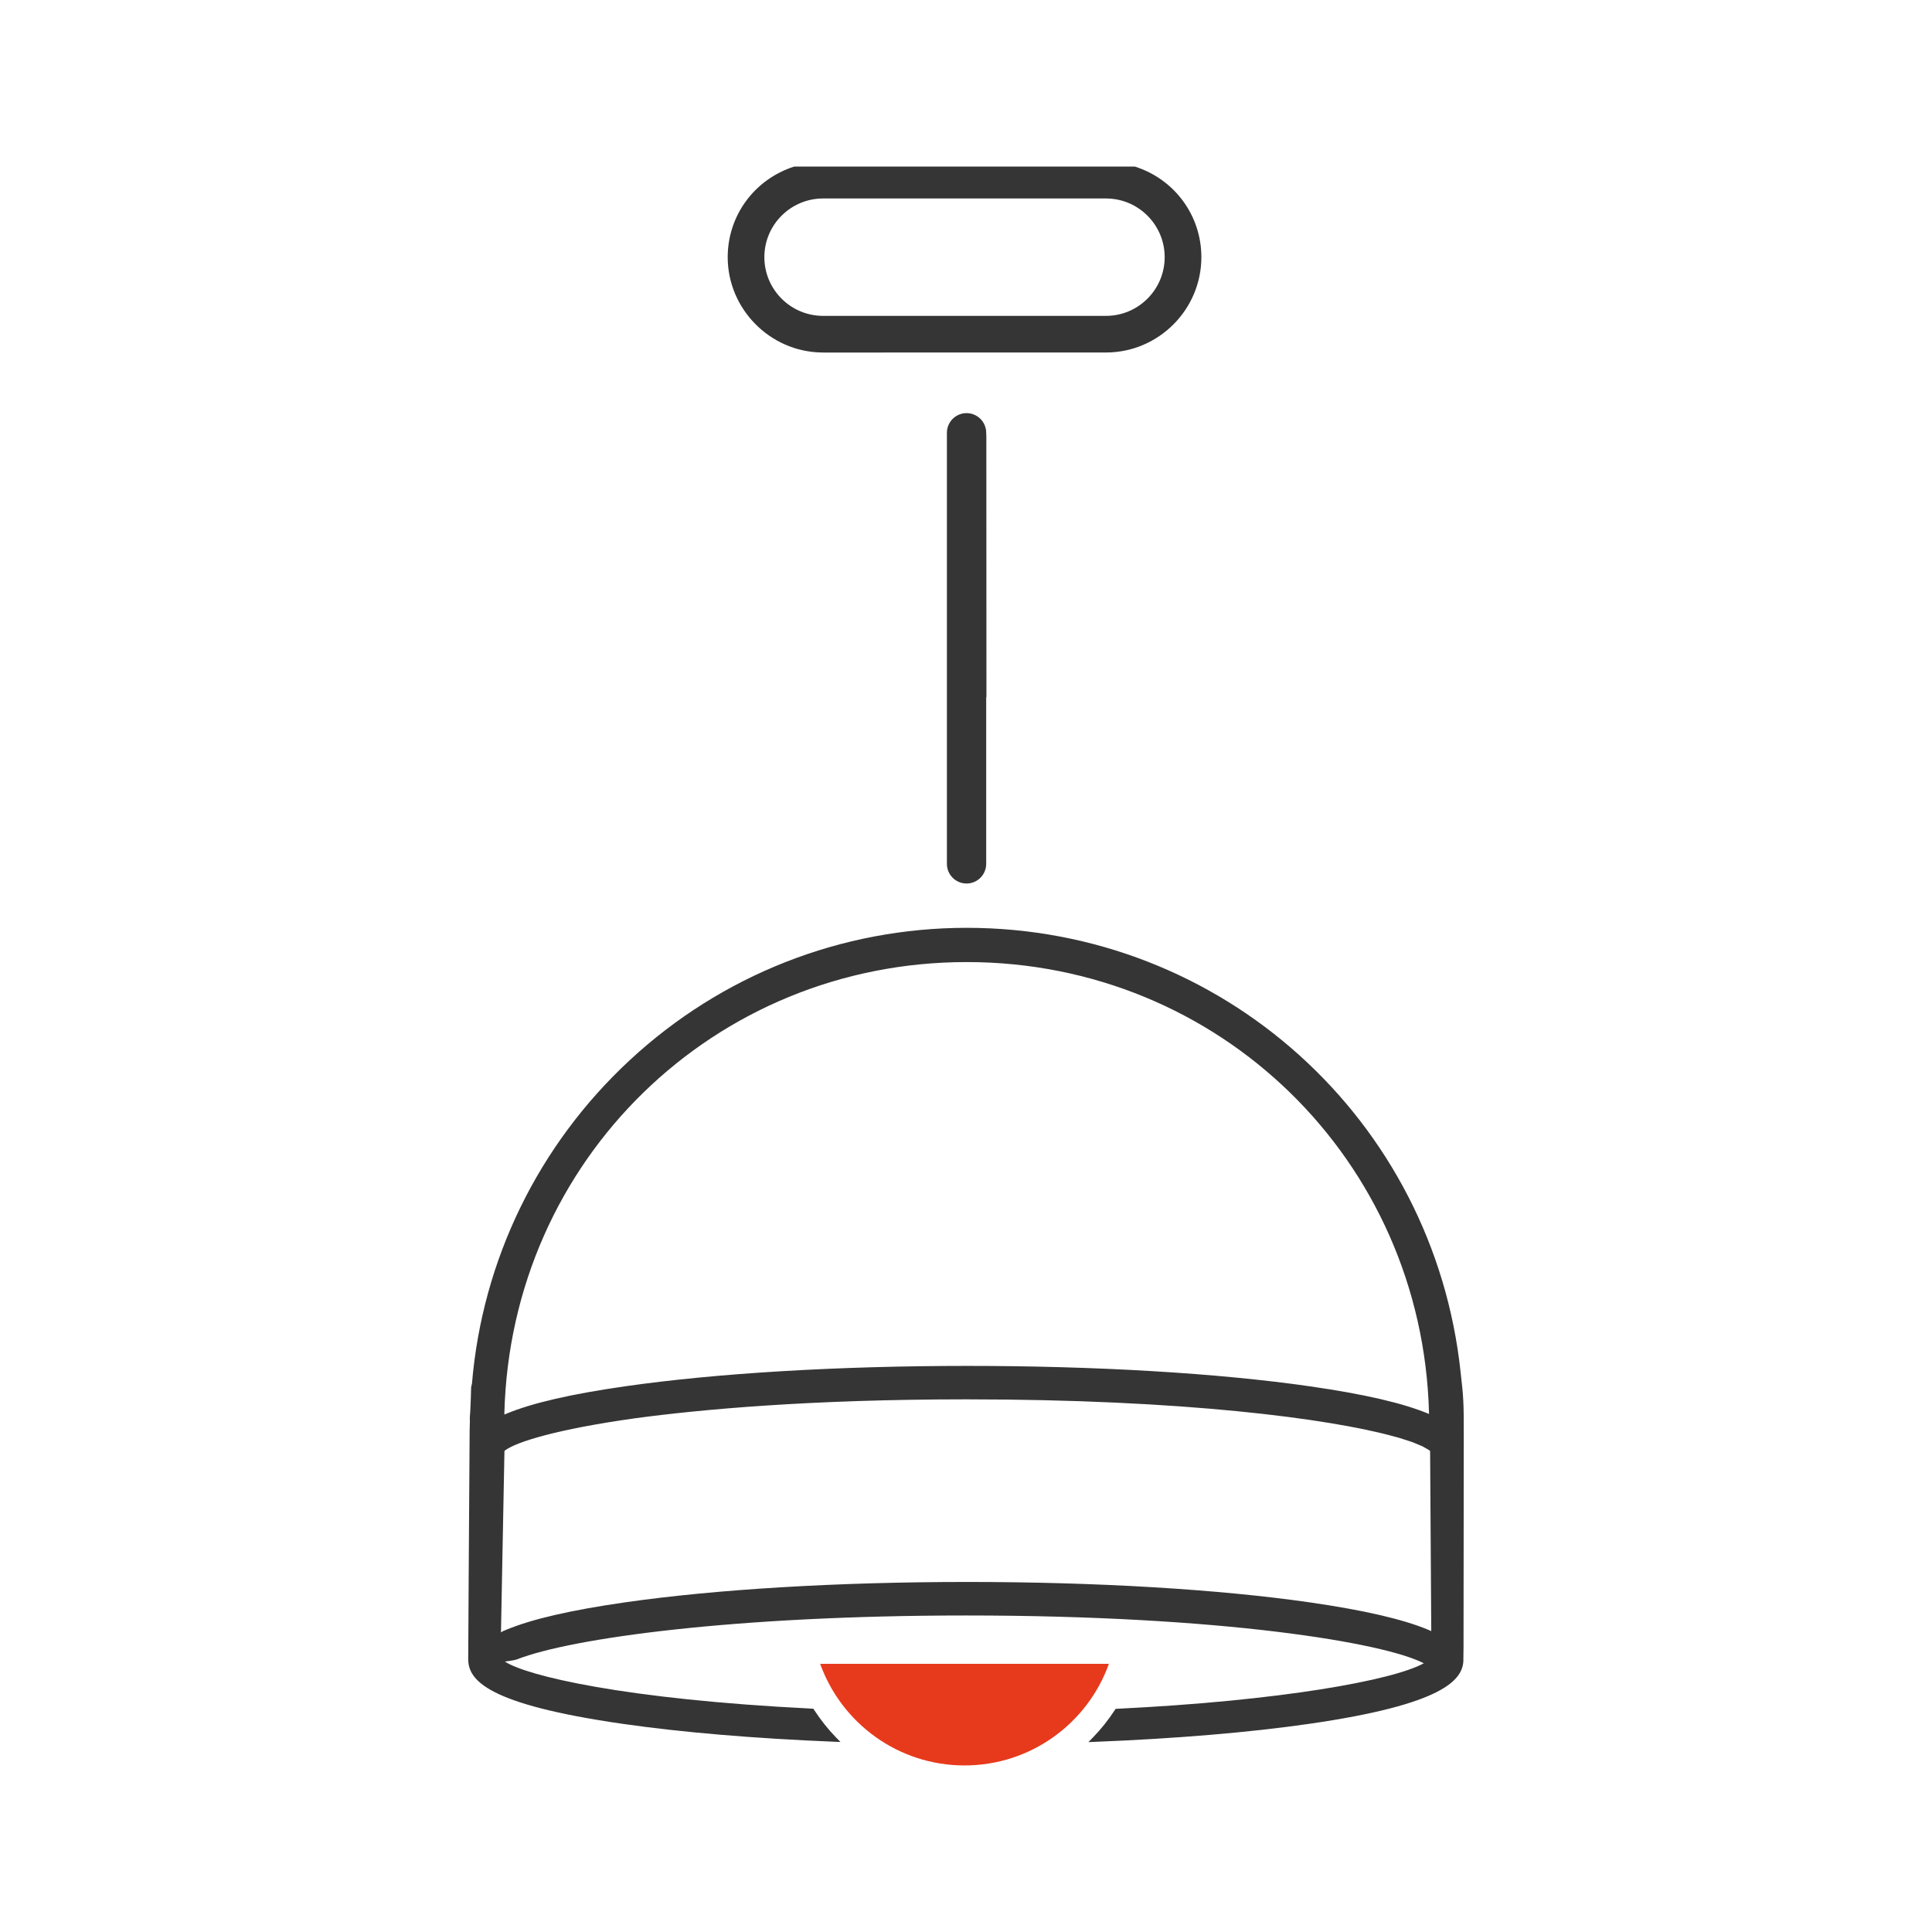 <?xml version="1.0" encoding="utf-8"?>
<!-- Generator: Adobe Illustrator 23.0.3, SVG Export Plug-In . SVG Version: 6.00 Build 0)  -->
<svg version="1.1" id="Слой_1" xmlns="http://www.w3.org/2000/svg" xmlns:xlink="http://www.w3.org/1999/xlink" x="0px" y="0px"
	 viewBox="0 0 82.205 82.205" style="enable-background:new 0 0 82.205 82.205;" xml:space="preserve">
<style type="text/css">
	.st0{fill:#E73A1C;}
	.st1{fill:#353535;}
	.st2{fill:#3C3C3B;}
	.st3{fill:none;stroke:#3C3C3B;stroke-width:1.417;stroke-linecap:round;stroke-linejoin:round;stroke-miterlimit:10;}
	.st4{fill:#E8522F;}
</style>
<g>
	<g>
		<path class="st0" d="M34.898,70.796c0.904,2.519,3.312,4.322,6.142,4.322
			s5.239-1.802,6.142-4.322H34.898z"/>
		<path class="st1" d="M62.282,61.007c0.002-1.306-0.012-1.573-0.132-2.601
			C61.014,47.615,51.978,39.478,41.132,39.478c-5.333,0-10.426,2.002-14.341,5.636
			c-3.891,3.611-6.273,8.502-6.71,13.767c-0.018,0.059-0.037,0.125-0.037,0.211
			c-0.002,0.21-0.017,0.538-0.031,0.889c-0.002,0.058-0.007,0.113-0.011,0.169
			c-0.006,0.069-0.012,0.138-0.013,0.207l0.005,0.089
			c-0.005,0.142-0.009,0.275-0.011,0.389l-0.042,6.467
			c-0.011,1.887-0.019,3.27-0.019,3.288c0,0.896,0.782,1.925,6.586,2.76
			c2.495,0.359,5.597,0.621,8.968,0.758l0.284,0.012l-0.198-0.204
			c-0.329-0.339-0.64-0.729-0.923-1.163l-0.031-0.049l-0.058-0.003
			c-8.004-0.398-12.146-1.399-13.067-2.003c0.218-0.027,0.438-0.062,0.523-0.097
			c2.291-0.897,9.246-1.864,19.104-1.864c10.896,0,17.788,1.159,19.471,2.034
			c-1.312,0.724-6.076,1.596-13.056,1.936l-0.058,0.003l-0.031,0.049
			c-0.28,0.428-0.592,0.819-0.926,1.162l-0.199,0.204l0.285-0.012
			c3.427-0.136,6.569-0.399,9.088-0.763c5.773-0.831,6.551-1.881,6.583-2.702
			l-0.002-0.001c0.003-0.054,0.004-0.185,0.007-0.542L62.282,61.007z
			 M41.132,40.935c10.749,0,19.389,8.425,19.671,19.18c0,0.016,0,0.032,0,0.048
			c-1.083-0.456-2.738-0.841-5.06-1.175c-3.902-0.562-9.08-0.87-14.58-0.87
			s-10.678,0.309-14.579,0.87c-2.285,0.328-3.925,0.706-5.01,1.153
			c-0.041,0.017-0.078,0.031-0.113,0.047v-0.087
			C21.751,49.353,30.39,40.935,41.132,40.935z M21.464,61.736l0.03-0.024
			c0.464-0.352,2.168-0.897,5.562-1.37c2.717-0.365,7.361-0.801,14.062-0.801
			c9.208,0,15.444,0.817,18.208,1.582l0.22,0.06
			c0.062,0.019,0.116,0.037,0.17,0.055l0.199,0.064
			c0.068,0.021,0.136,0.044,0.195,0.065c0.042,0.016,0.078,0.031,0.114,0.047
			l0.137,0.057c0.061,0.024,0.121,0.049,0.168,0.071
			c0.026,0.013,0.047,0.025,0.067,0.039l0.083,0.047
			c0.052,0.028,0.104,0.056,0.139,0.083l0.032,0.025l0.049,7.668l-0.1-0.047
			c-1.082-0.456-2.738-0.84-5.062-1.176c-3.901-0.562-9.079-0.87-14.579-0.87
			c-5.501,0-10.679,0.309-14.58,0.87c-2.281,0.328-3.92,0.705-5.009,1.153
			c-0.052,0.021-0.099,0.04-0.156,0.065l-0.097,0.056L21.464,61.736z"/>
	</g>
	<path class="st1" d="M48.287,7.087H33.793c-1.694,0.541-2.83,2.087-2.83,3.855
		c0,2.197,1.787,4.016,3.982,4.056l0.116,0.002l12.032-0.002
		c2.218-0.018,4.024-1.837,4.024-4.056C51.117,9.172,49.981,7.626,48.287,7.087z
		 M47.059,13.44h-12.038c-1.377,0-2.498-1.121-2.498-2.498s1.121-2.497,2.498-2.497
		h12.038c1.377,0,2.497,1.12,2.497,2.497S48.436,13.44,47.059,13.44z"/>
	<path class="st1" d="M41.968,18.558l-0.006-0.143c0-0.462-0.375-0.837-0.836-0.837
		s-0.836,0.375-0.836,0.837v18.341c0,0.462,0.375,0.837,0.836,0.837
		s0.836-0.375,0.836-0.837v-7.08l0.01-0.035L41.968,18.558z"/>
</g>
</svg>
